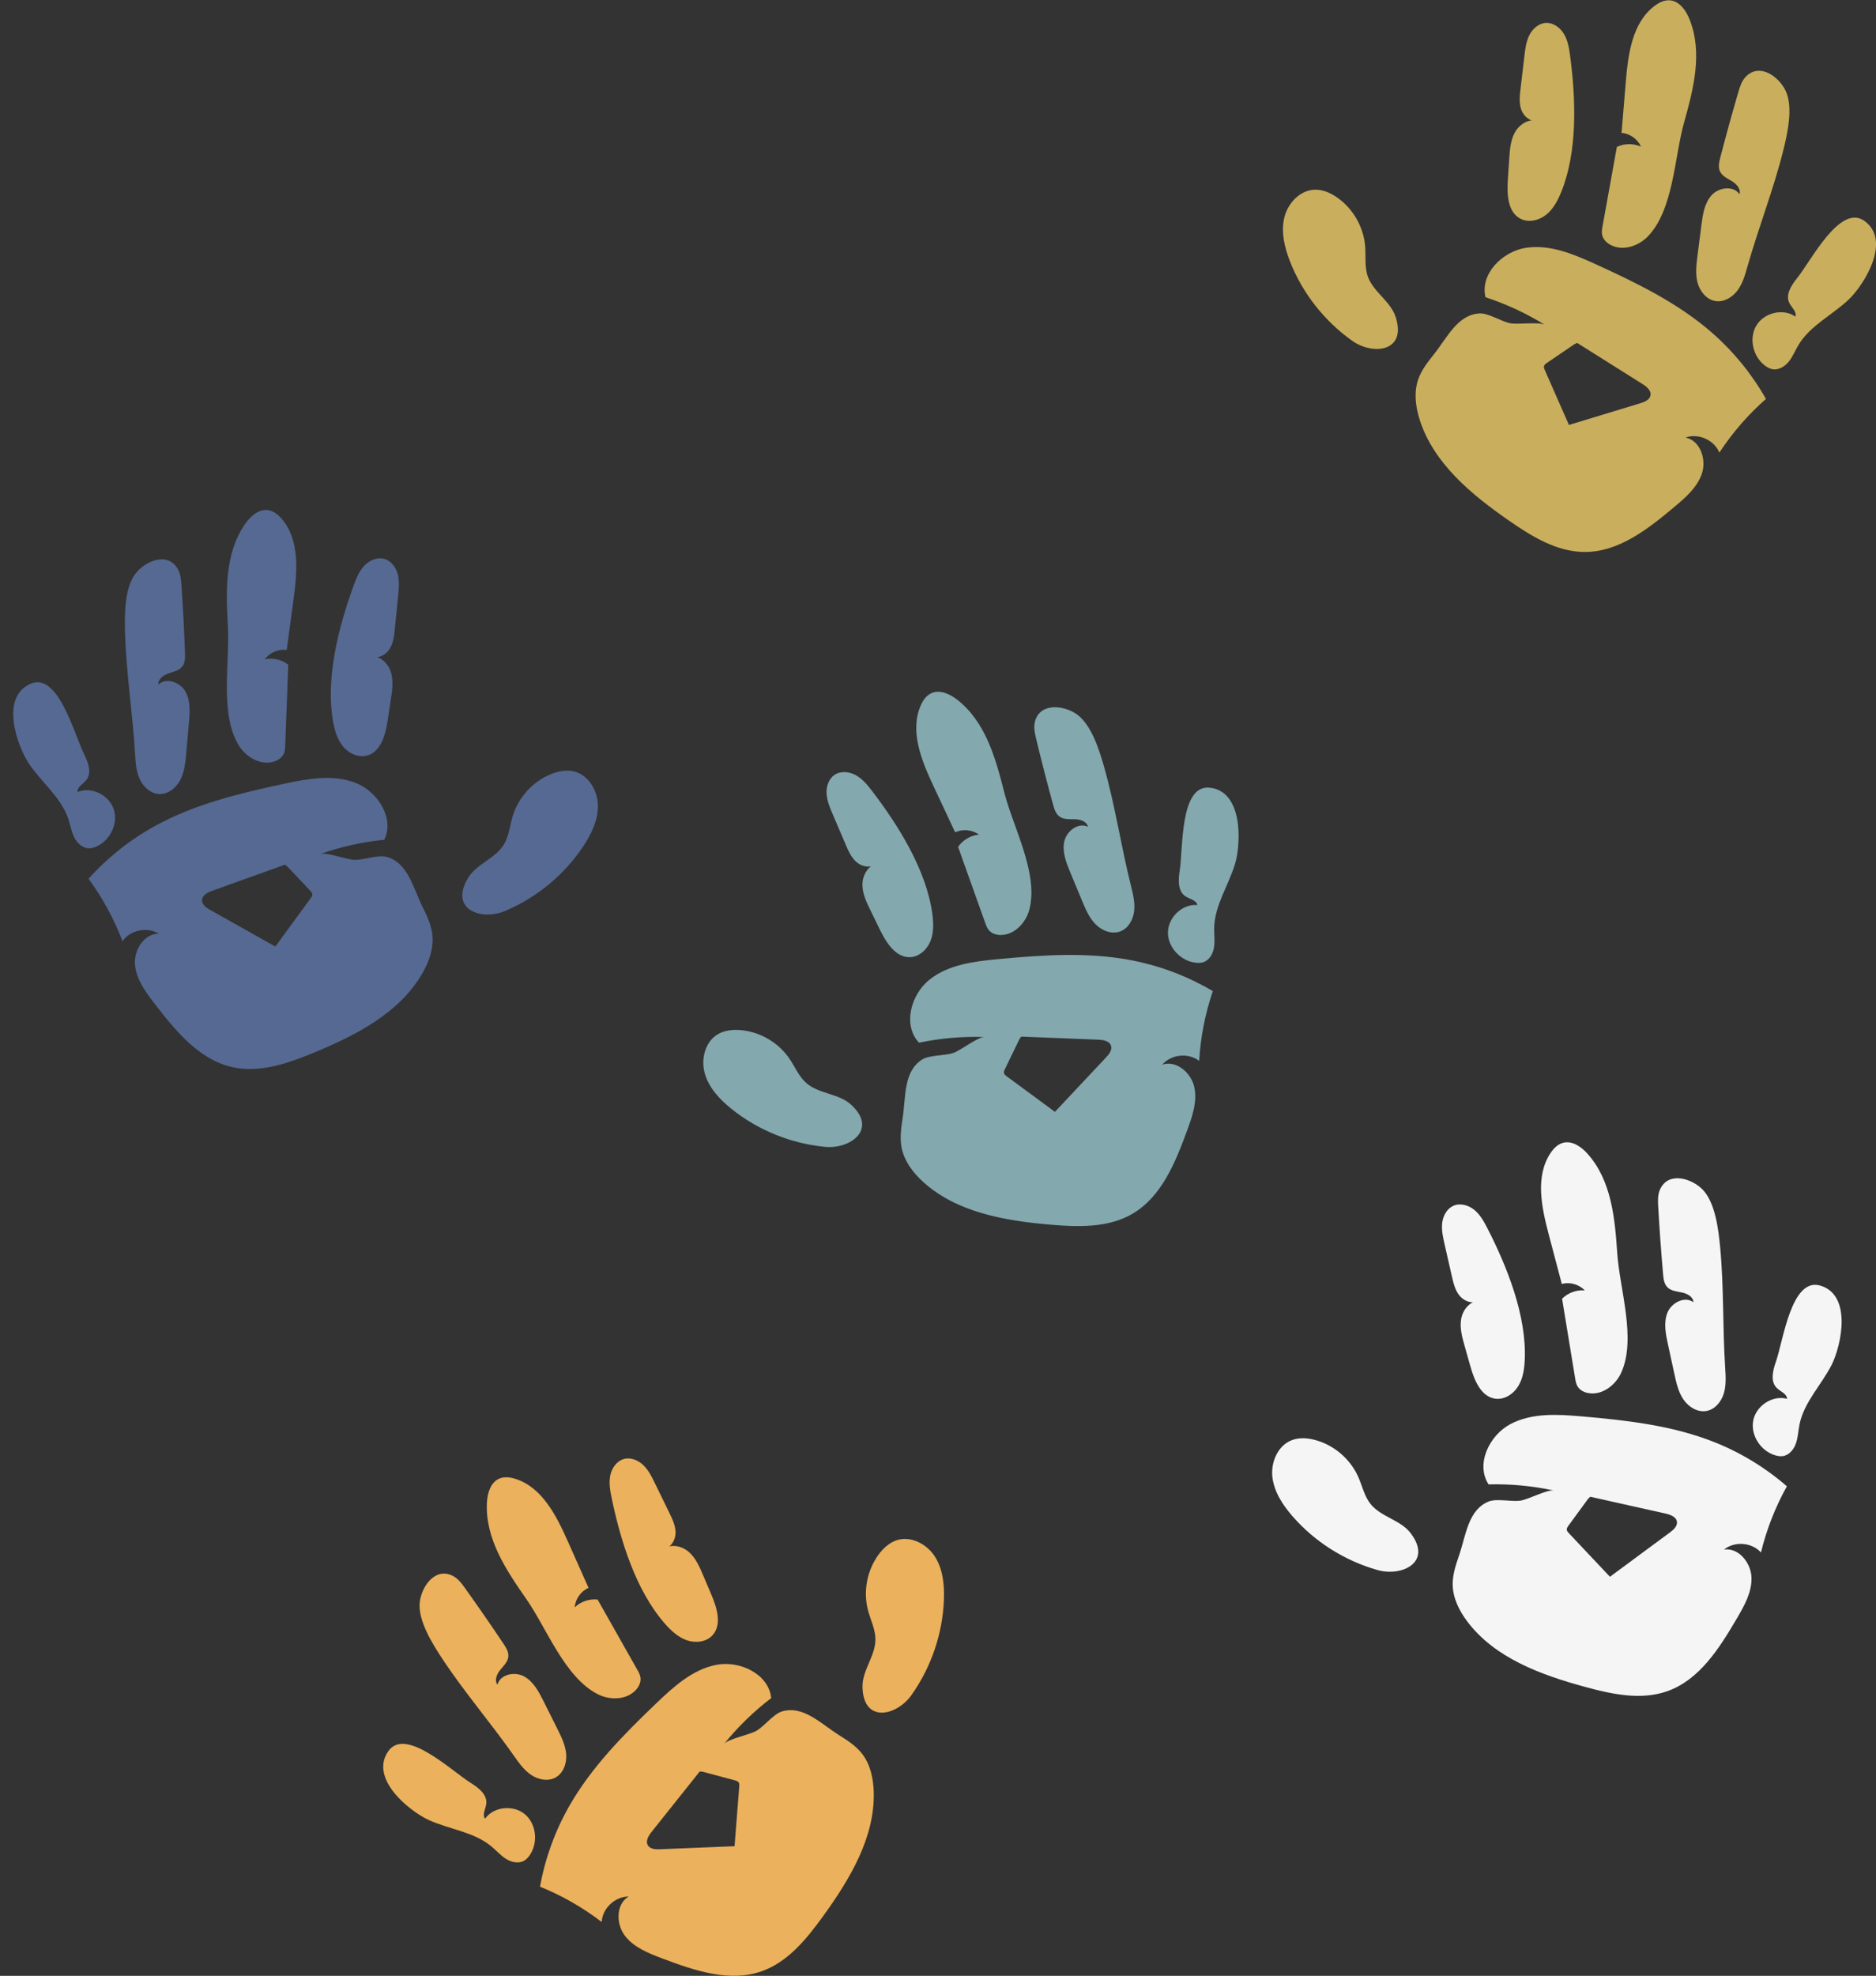<?xml version="1.0" encoding="UTF-8" standalone="no"?><svg xmlns="http://www.w3.org/2000/svg" xmlns:xlink="http://www.w3.org/1999/xlink" fill="#000000" height="2206.9" preserveAspectRatio="xMidYMid meet" version="1" viewBox="-14.8 -0.3 2096.4 2206.9" width="2096.4" zoomAndPan="magnify"><rect x="-14.8" y="-0.3" width="2096.4" height="2206.9" fill="#333333" stroke="none"/><defs><clipPath id="a"><path d="M 588 1858 L 962 1858 L 962 2206.57 L 588 2206.57 Z M 588 1858"/></clipPath><clipPath id="b"><path d="M 1943 242 L 2081.629 242 L 2081.629 413 L 1943 413 Z M 1943 242"/></clipPath></defs><g><g id="change1_2"><path d="M 1040.031 1786.07 C 1040.602 1769.5 1038.82 1752.129 1029.852 1738.191 C 1020.879 1724.25 1003.109 1714.93 987.34 1720.039 C 978.859 1722.781 972.004 1729.211 966.766 1736.422 C 953.969 1754.051 949.613 1777.531 955.23 1798.57 C 958.121 1809.398 963.523 1819.809 963.477 1831.012 C 963.395 1849.48 948.562 1865.578 949.016 1884.039 C 950.016 1925.141 987.258 1916.172 1003.609 1893.191 C 1025.75 1862.07 1038.699 1824.262 1040.031 1786.07" fill="#ebb15c"/></g><g id="change1_3"><path d="M 464.152 2032.5 C 487.414 2043.051 514.746 2045.738 534.383 2062.078 C 539.887 2066.648 544.621 2072.199 550.691 2076 C 556.75 2079.801 564.828 2081.578 571 2077.961 C 573.43 2076.531 575.352 2074.391 576.977 2072.102 C 586.703 2058.328 584.789 2037.238 571.969 2026.289 C 559.148 2015.352 537.043 2017.352 527.258 2031.07 C 523.777 2026.469 527.902 2020.172 528.602 2014.441 C 529.852 2004.211 519.906 1996.48 511.145 1991.051 C 489.938 1977.898 438.348 1928.09 419.082 1955.719 C 397.809 1986.238 442.012 2022.109 464.152 2032.5" fill="#ebb15c"/></g><g id="change1_4"><path d="M 559.559 1960.922 C 565.059 1968.762 570.742 1976.77 578.672 1982.141 C 586.602 1987.512 597.387 1989.738 605.816 1985.199 C 614.75 1980.379 618.699 1969.199 617.902 1959.078 C 617.098 1948.961 612.477 1939.59 607.938 1930.512 C 602.848 1920.328 597.754 1910.148 592.664 1899.969 C 587.309 1889.262 581.359 1877.922 570.852 1872.172 C 560.352 1866.41 544.117 1869.809 541.109 1881.398 C 537.496 1876.66 540.309 1869.738 544.062 1865.109 C 547.816 1860.469 552.68 1856.051 553.262 1850.109 C 553.773 1844.84 550.715 1839.961 547.77 1835.559 C 533.801 1814.711 519.516 1794.078 504.922 1773.672 C 501.051 1768.262 496.922 1762.672 490.949 1759.73 C 470.688 1749.789 455.719 1772.988 454.211 1789.898 C 452.402 1810.09 468.277 1835.41 478.895 1851.59 C 503.559 1889.16 533.633 1924.02 559.559 1960.922" fill="#ebb15c"/></g><g id="change1_5"><path d="M 653.125 1892.02 C 666.91 1899.039 685.645 1898.602 695.973 1887.09 C 699.266 1883.43 701.574 1878.551 700.965 1873.66 C 700.555 1870.379 698.891 1867.398 697.262 1864.52 C 682.512 1838.461 667.758 1812.398 653.016 1786.328 C 643.777 1785.281 634.141 1788.539 627.445 1794.98 C 628.164 1785.672 634.336 1776.988 642.875 1773.25 C 635.129 1755.852 627.379 1738.461 619.625 1721.059 C 606.883 1692.449 590.895 1660.84 561.012 1651.469 C 555.25 1649.66 548.848 1648.84 543.285 1651.18 C 533.465 1655.309 529.867 1667.379 529.324 1678.012 C 527.258 1718.52 551.066 1753.781 573.203 1785.512 C 596.16 1818.398 616.207 1873.211 653.125 1892.02" fill="#ebb15c"/></g><g id="change1_6"><path d="M 728.148 1813.16 C 734.945 1820.91 742.75 1828.219 752.445 1831.691 C 762.141 1835.16 774.094 1833.961 781.164 1826.48 C 792.215 1814.77 786.531 1795.84 780.227 1781.031 C 777.086 1773.641 773.949 1766.27 770.801 1758.879 C 766.852 1749.602 762.672 1739.988 755.117 1733.301 C 747.559 1726.609 735.586 1723.77 727.297 1729.52 C 735.078 1728.262 740.027 1719.828 740.125 1711.949 C 740.223 1704.07 736.684 1696.648 733.23 1689.559 C 727.828 1678.488 722.422 1667.41 717.016 1656.328 C 713.535 1649.18 709.938 1641.891 704.25 1636.34 C 698.555 1630.789 690.25 1627.238 682.566 1629.281 C 674.492 1631.43 668.945 1639.301 667.219 1647.48 C 665.492 1655.66 666.91 1664.141 668.598 1672.328 C 678.406 1719.82 695.617 1776.141 728.148 1813.16" fill="#ebb15c"/></g><g clip-path="url(#a)" id="change1_1"><path d="M 810.738 1990.719 C 811.496 1991.941 811.406 1993.48 811.293 1994.91 C 809.547 2017.211 807.809 2039.5 806.062 2061.801 C 778.293 2062.941 750.52 2064.09 722.754 2065.23 C 717.734 2065.441 711.699 2065.121 709.156 2060.789 C 706.324 2055.969 709.965 2050.039 713.461 2045.672 C 731.348 2023.219 749.25 2000.781 767.145 1978.34 L 770.547 1978.66 C 782.48 1981.852 794.41 1985.051 806.34 1988.238 C 808.012 1988.691 809.836 1989.25 810.738 1990.719 Z M 922.461 1937.512 C 902.109 1924.66 882.625 1904.18 858.941 1911.328 C 849.699 1914.121 839.305 1927.699 830.746 1932.781 C 822.996 1937.391 799.031 1941.801 794.332 1947.621 C 809.758 1928.512 827.484 1911.27 847.008 1896.371 C 844.328 1869.57 812.043 1854.102 785.605 1859.25 C 759.168 1864.41 737.992 1883.59 718.547 1902.23 C 682.102 1937.141 646.016 1973.5 621.094 2017.391 C 605.336 2045.16 594.312 2075.609 588.648 2107.02 C 613.25 2116.988 636.512 2130.301 657.578 2146.449 C 658.371 2131.238 672.461 2117.949 687.695 2118.051 C 673.449 2126.398 673.445 2148.488 683.398 2161.66 C 693.355 2174.84 709.641 2181.27 725.09 2187.109 C 760.746 2200.57 800.055 2214.141 836.055 2201.609 C 865.504 2191.352 886.445 2165.59 904.738 2140.34 C 934.746 2098.91 963.137 2052 961.562 2000.879 C 961.098 1985.719 957.684 1970.078 948.27 1958.191 C 941.398 1949.512 931.828 1943.422 922.461 1937.512" fill="#ebb15c"/></g><g id="change2_1"><path d="M 1429.141 1692.781 C 1418.301 1680.23 1408.789 1665.578 1407.039 1649.09 C 1405.289 1632.609 1413.289 1614.211 1428.781 1608.301 C 1437.102 1605.121 1446.469 1605.828 1455.078 1608.172 C 1476.102 1613.871 1494.211 1629.43 1503.031 1649.352 C 1507.57 1659.602 1509.879 1671.09 1516.949 1679.801 C 1528.59 1694.121 1550.238 1697.379 1561.461 1712.031 C 1586.449 1744.68 1551.809 1761.039 1524.672 1753.391 C 1487.898 1743.031 1454.121 1721.699 1429.141 1692.781" fill="#f5f5f5"/></g><g id="change2_2"><path d="M 2032.277 1523.688 C 2020.766 1546.496 2001.164 1565.727 1996.105 1590.766 C 1994.684 1597.777 1994.48 1605.078 1992.137 1611.836 C 1989.793 1618.598 1984.621 1625.047 1977.535 1626.098 C 1974.75 1626.508 1971.902 1626.047 1969.203 1625.277 C 1952.992 1620.656 1941.266 1603.02 1944.395 1586.457 C 1947.52 1569.898 1965.988 1557.598 1982.227 1562.137 C 1982.051 1556.379 1974.879 1554.059 1970.742 1550.039 C 1963.355 1542.848 1966.266 1530.598 1969.684 1520.867 C 1977.953 1497.328 1986.918 1426.168 2019.242 1435.617 C 2054.957 1446.059 2043.004 1501.719 2032.277 1523.688" fill="#f5f5f5"/></g><g id="change2_3"><path d="M 1913.066 1527.75 C 1913.688 1537.301 1914.289 1547.109 1911.48 1556.262 C 1908.664 1565.422 1901.664 1573.922 1892.246 1575.672 C 1882.273 1577.52 1872.176 1571.27 1866.453 1562.902 C 1860.734 1554.512 1858.469 1544.312 1856.309 1534.391 C 1853.887 1523.262 1851.48 1512.152 1849.062 1501.031 C 1846.512 1489.32 1844.047 1476.75 1848.617 1465.691 C 1853.184 1454.629 1867.969 1447.09 1877.578 1454.242 C 1877.422 1448.27 1870.895 1444.648 1865.059 1443.402 C 1859.242 1442.141 1852.668 1441.73 1848.496 1437.469 C 1844.785 1433.691 1844.105 1427.969 1843.648 1422.699 C 1841.465 1397.699 1839.656 1372.672 1838.234 1347.621 C 1837.848 1340.98 1837.562 1334.031 1840.371 1328 C 1849.93 1307.559 1876.133 1316.242 1887.922 1328.461 C 1901.98 1343.059 1905.492 1372.742 1907.359 1392 C 1911.691 1436.73 1910.121 1482.75 1913.066 1527.75" fill="#f5f5f5"/></g><g id="change2_4"><path d="M 1796.973 1532.738 C 1790.641 1546.848 1775.773 1558.25 1760.516 1555.758 C 1755.656 1554.969 1750.793 1552.617 1748.211 1548.426 C 1746.461 1545.617 1745.895 1542.258 1745.359 1538.988 C 1740.508 1509.438 1735.656 1479.879 1730.805 1450.328 C 1737.336 1443.719 1746.887 1440.219 1756.145 1441.027 C 1749.746 1434.238 1739.496 1431.336 1730.492 1433.789 C 1725.629 1415.367 1720.754 1396.957 1715.891 1378.547 C 1707.891 1348.27 1700.512 1313.617 1717.918 1287.578 C 1721.266 1282.566 1725.742 1277.918 1731.551 1276.246 C 1741.789 1273.297 1752.16 1280.445 1759.25 1288.395 C 1786.258 1318.656 1789.82 1361.047 1792.457 1399.656 C 1795.195 1439.668 1813.945 1494.93 1796.973 1532.738" fill="#f5f5f5"/></g><g id="change2_5"><path d="M 1689.098 1518.34 C 1688.648 1528.629 1687.156 1539.23 1681.77 1548.008 C 1676.406 1556.797 1666.344 1563.359 1656.133 1561.957 C 1640.195 1559.77 1632.746 1541.449 1628.367 1525.957 C 1626.18 1518.238 1624.008 1510.52 1621.82 1502.797 C 1619.082 1493.09 1616.312 1482.98 1618.012 1473.027 C 1619.703 1463.09 1627.246 1453.359 1637.312 1452.648 C 1630.465 1456.539 1621.312 1453.078 1616.301 1447 C 1611.277 1440.918 1609.391 1432.93 1607.637 1425.238 C 1604.898 1413.219 1602.16 1401.207 1599.43 1389.188 C 1597.664 1381.43 1595.891 1373.5 1596.848 1365.598 C 1597.801 1357.707 1602.043 1349.738 1609.316 1346.508 C 1616.945 1343.129 1626.211 1345.777 1632.684 1351.07 C 1639.148 1356.348 1643.359 1363.848 1647.18 1371.289 C 1669.309 1414.438 1691.223 1469.109 1689.098 1518.34" fill="#f5f5f5"/></g><g id="change2_6"><path d="M 1737.949 1703.758 C 1745.23 1693.789 1752.527 1683.816 1759.824 1673.859 L 1762.277 1671.477 C 1790.281 1677.738 1818.297 1684 1846.301 1690.25 C 1851.762 1691.477 1858.328 1693.809 1859.141 1699.348 C 1859.871 1704.32 1855.371 1708.34 1851.348 1711.328 C 1828.984 1727.848 1806.637 1744.367 1784.273 1760.879 C 1768.941 1744.609 1753.609 1728.34 1738.262 1712.059 C 1737.277 1711.02 1736.258 1709.867 1736.074 1708.449 C 1735.855 1706.738 1736.926 1705.148 1737.949 1703.758 Z M 1608.543 1769.34 C 1608.668 1784.5 1615.805 1798.828 1624.949 1810.918 C 1655.773 1851.738 1707.293 1870.48 1756.648 1883.93 C 1786.73 1892.141 1819.211 1899.09 1848.574 1888.609 C 1884.484 1875.809 1906.59 1840.59 1925.922 1807.738 C 1934.301 1793.508 1942.957 1778.277 1942.461 1761.777 C 1941.949 1745.277 1928.098 1728.078 1911.77 1730.5 C 1923.574 1720.867 1942.875 1722.391 1953.039 1733.738 C 1959.312 1707.949 1969.09 1683.008 1982.016 1659.809 C 1957.902 1638.879 1930.227 1622.078 1900.535 1610.328 C 1853.609 1591.758 1802.695 1586.047 1752.418 1581.699 C 1725.582 1579.379 1697.055 1577.719 1673.223 1590.277 C 1649.402 1602.828 1633.945 1635.129 1648.66 1657.688 C 1673.211 1657.047 1697.832 1659.367 1721.824 1664.59 C 1714.527 1663 1693.078 1674.578 1684.164 1675.859 C 1674.316 1677.27 1657.695 1673.199 1648.746 1676.82 C 1625.801 1686.098 1623.477 1714.27 1615.672 1737.039 C 1612.082 1747.527 1608.449 1758.25 1608.543 1769.34" fill="#f5f5f5"/></g><g id="change3_2"><path d="M 1426.594 291.301 C 1420.598 275.852 1416.531 258.863 1420.398 242.742 C 1424.27 226.621 1437.965 211.969 1454.539 211.578 C 1463.449 211.367 1472.043 215.164 1479.375 220.254 C 1497.258 232.668 1509.133 253.402 1510.77 275.117 C 1511.617 286.293 1509.953 297.898 1513.684 308.461 C 1519.867 325.855 1539.168 336.172 1544.836 353.738 C 1557.457 392.871 1519.34 396.691 1496.328 380.398 C 1465.152 358.328 1440.449 326.918 1426.594 291.301" fill="#c9ae5d"/></g><g clip-path="url(#b)" id="change3_1"><path d="M 2051.547 333.863 C 2033.066 351.512 2008.152 363.07 1995.012 384.957 C 1991.32 391.102 1988.676 397.895 1984.219 403.488 C 1979.75 409.082 1972.699 413.426 1965.676 412.047 C 1962.918 411.496 1960.391 410.117 1958.102 408.48 C 1944.375 398.699 1939.227 378.152 1947.723 363.582 C 1956.199 349.023 1977.73 343.621 1991.5 353.34 C 1993.273 347.848 1987.285 343.262 1984.742 338.09 C 1980.184 328.844 1987.027 318.27 1993.504 310.25 C 2009.172 290.84 2041.43 226.781 2068.746 246.512 C 2098.91 268.312 2069.004 316.75 2051.547 333.863" fill="#c9ae5d"/></g><g id="change3_3"><path d="M 1937.852 297.789 C 1935.242 307.008 1932.512 316.449 1926.809 324.133 C 1921.094 331.82 1911.652 337.484 1902.195 335.977 C 1892.164 334.375 1884.758 325.117 1882.172 315.309 C 1879.578 305.488 1880.863 295.117 1882.148 285.047 C 1883.59 273.754 1885.031 262.477 1886.488 251.188 C 1888.008 239.309 1889.883 226.629 1897.895 217.738 C 1905.906 208.848 1922.363 206.695 1929.012 216.648 C 1930.863 210.969 1925.93 205.371 1920.855 202.238 C 1915.781 199.102 1909.738 196.52 1907.23 191.105 C 1905.004 186.305 1906.273 180.68 1907.613 175.566 C 1913.918 151.281 1920.594 127.086 1927.621 103.012 C 1929.496 96.625 1931.543 89.977 1936.211 85.242 C 1952.066 69.168 1973.844 86.121 1980.859 101.582 C 1989.227 120.047 1982.594 149.195 1977.91 167.973 C 1967.027 211.574 1950.137 254.398 1937.852 297.789" fill="#c9ae5d"/></g><g id="change3_4"><path d="M 1826.789 263.629 C 1816.082 274.809 1798.254 280.578 1784.715 273.117 C 1780.398 270.75 1776.609 266.902 1775.566 262.086 C 1774.863 258.848 1775.457 255.504 1776.051 252.242 C 1781.371 222.773 1786.691 193.301 1792.012 163.832 C 1800.379 159.781 1810.547 159.688 1818.992 163.547 C 1815.242 155.004 1806.566 148.844 1797.254 148.141 C 1798.836 129.148 1800.422 110.184 1801.992 91.188 C 1804.574 59.984 1809.234 24.867 1834.344 6.16 C 1839.191 2.547 1844.973 -0.336 1850.98 0.043 C 1861.621 0.691 1869 10.898 1873.02 20.766 C 1888.344 58.32 1877.504 99.445 1867.078 136.715 C 1856.262 175.336 1855.422 233.684 1826.789 263.629" fill="#c9ae5d"/></g><g id="change3_5"><path d="M 1729.941 213.945 C 1726.098 223.492 1721.133 232.98 1713.129 239.445 C 1705.109 245.926 1693.438 248.75 1684.297 244.012 C 1670 236.609 1669.117 216.852 1670.172 200.789 C 1670.707 192.797 1671.23 184.777 1671.766 176.789 C 1672.434 166.707 1673.199 156.254 1678.137 147.445 C 1683.062 138.652 1693.426 132.012 1703.156 134.703 C 1695.379 136.082 1687.938 129.762 1685.246 122.348 C 1682.555 114.945 1683.438 106.781 1684.363 98.949 C 1685.809 86.699 1687.254 74.465 1688.699 62.23 C 1689.621 54.336 1690.613 46.25 1694.16 39.129 C 1697.695 32.02 1704.359 25.93 1712.297 25.312 C 1720.609 24.684 1728.453 30.293 1732.777 37.43 C 1737.117 44.59 1738.574 53.062 1739.684 61.348 C 1746.098 109.418 1748.441 168.262 1729.941 213.945" fill="#c9ae5d"/></g><g id="change3_6"><path d="M 1713.914 405.012 C 1724.129 398.066 1734.34 391.109 1744.543 384.164 L 1747.656 382.734 C 1771.953 398.02 1796.246 413.289 1820.543 428.562 C 1825.289 431.543 1830.688 435.941 1829.594 441.43 C 1828.633 446.359 1823.043 448.641 1818.238 450.105 C 1791.633 458.195 1765.043 466.281 1738.461 474.355 C 1729.449 453.891 1720.449 433.418 1711.449 412.941 C 1710.863 411.633 1710.273 410.203 1710.586 408.809 C 1710.945 407.113 1712.484 405.984 1713.914 405.012 Z M 1570.023 423.492 C 1565.07 437.816 1566.996 453.711 1571.562 468.168 C 1586.941 516.953 1629.227 551.859 1671.223 581.059 C 1696.828 598.852 1725.102 616.277 1756.281 616.227 C 1794.398 616.191 1827.031 590.406 1856.242 565.93 C 1868.91 555.32 1882.164 543.867 1887.195 528.152 C 1892.254 512.434 1884.961 491.574 1868.754 488.402 C 1883.113 483.27 1900.785 491.164 1906.555 505.273 C 1921.117 483.066 1938.672 462.832 1958.609 445.301 C 1942.902 417.508 1922.441 392.406 1898.406 371.402 C 1860.402 338.191 1814.332 315.781 1768.418 294.848 C 1743.895 283.672 1717.578 272.559 1690.926 276.414 C 1664.266 280.273 1638.898 305.531 1645.219 331.715 C 1668.555 339.332 1690.977 349.762 1711.836 362.703 C 1705.492 358.762 1681.41 362.512 1672.578 360.719 C 1662.82 358.75 1648.523 349.352 1638.875 349.773 C 1614.168 350.844 1602.539 376.605 1587.566 395.445 C 1580.668 404.121 1573.652 413.016 1570.023 423.492" fill="#c9ae5d"/></g><g id="change4_1"><path d="M 802.48 1238.16 C 789.57 1227.762 777.594 1215.039 772.914 1199.141 C 768.242 1183.238 772.82 1163.699 786.996 1155.109 C 794.625 1150.488 803.969 1149.52 812.852 1150.27 C 834.555 1152.121 855.164 1164.191 867.402 1182.199 C 873.703 1191.469 878.039 1202.371 886.547 1209.66 C 900.562 1221.68 922.445 1221 936.109 1233.422 C 966.539 1261.059 935.391 1283.352 907.32 1280.691 C 869.297 1277.078 832.23 1262.141 802.48 1238.16" fill="#83a8ae"/></g><g id="change4_2"><path d="M 1365.59 963.82 C 1358.352 988.309 1342.512 1010.738 1342.012 1036.281 C 1341.879 1043.441 1342.969 1050.648 1341.879 1057.719 C 1340.789 1064.789 1336.852 1072.07 1330.07 1074.359 C 1327.41 1075.262 1324.531 1075.32 1321.73 1075.051 C 1304.949 1073.398 1290.25 1058.148 1290.359 1041.301 C 1290.461 1024.441 1306.441 1009.039 1323.23 1010.602 C 1322.02 1004.969 1314.559 1003.961 1309.77 1000.738 C 1301.211 995 1301.871 982.422 1303.5 972.238 C 1307.43 947.602 1303.488 875.988 1337 879.5 C 1374 883.371 1372.211 940.27 1365.59 963.82" fill="#83a8ae"/></g><g id="change4_3"><path d="M 1249.039 989.148 C 1251.359 998.43 1253.699 1007.969 1252.578 1017.488 C 1251.449 1026.988 1246.09 1036.609 1237.141 1040.012 C 1227.648 1043.621 1216.609 1039.289 1209.48 1032.07 C 1202.34 1024.84 1198.281 1015.219 1194.391 1005.84 C 1190.02 995.328 1185.648 984.82 1181.281 974.309 C 1176.68 963.262 1172 951.34 1174.52 939.629 C 1177.039 927.922 1190.23 917.859 1200.961 923.172 C 1199.738 917.34 1192.672 914.941 1186.711 914.75 C 1180.738 914.559 1174.211 915.328 1169.352 911.891 C 1165.031 908.828 1163.328 903.328 1161.93 898.219 C 1155.301 874.02 1149.039 849.719 1143.16 825.328 C 1141.602 818.859 1140.059 812.078 1141.75 805.641 C 1147.488 783.809 1174.82 787.66 1188.609 797.59 C 1205.059 809.43 1213.82 838 1219.109 856.609 C 1231.398 899.852 1238.09 945.398 1249.039 989.148" fill="#83a8ae"/></g><g id="change4_4"><path d="M 1135.711 1014.84 C 1132.012 1029.859 1119.422 1043.738 1103.961 1044.031 C 1099.031 1044.121 1093.84 1042.672 1090.531 1039.02 C 1088.32 1036.559 1087.148 1033.352 1086.039 1030.23 C 1075.98 1002.031 1065.922 973.82 1055.852 945.621 C 1061.102 937.941 1069.859 932.789 1079.121 931.941 C 1071.609 926.391 1061.012 925.379 1052.578 929.391 C 1044.5 912.148 1036.41 894.91 1028.32 877.672 C 1015.031 849.309 1001.578 816.539 1014.031 787.809 C 1016.43 782.27 1020.012 776.891 1025.422 774.211 C 1034.961 769.48 1046.441 774.66 1054.84 781.211 C 1086.828 806.148 1097.922 847.211 1107.441 884.719 C 1117.301 923.59 1145.641 974.609 1135.711 1014.84" fill="#83a8ae"/></g><g id="change4_5"><path d="M 1027 1020 C 1028.398 1030.199 1028.828 1040.891 1025.109 1050.5 C 1021.391 1060.102 1012.672 1068.359 1002.379 1068.809 C 986.301 1069.512 975.691 1052.82 968.617 1038.371 C 965.09 1031.16 961.559 1023.961 958.035 1016.75 C 953.598 1007.691 949.066 998.238 948.949 988.148 C 948.836 978.059 954.516 967.141 964.289 964.641 C 958.242 969.699 948.633 967.93 942.609 962.852 C 936.582 957.762 933.285 950.23 930.188 942.98 C 925.344 931.648 920.496 920.309 915.652 908.98 C 912.531 901.672 909.359 894.18 908.887 886.238 C 908.414 878.309 911.16 869.699 917.73 865.23 C 924.641 860.531 934.227 861.488 941.543 865.531 C 948.855 869.57 954.348 876.191 959.43 882.82 C 988.934 921.309 1020.27 971.18 1027 1020" fill="#83a8ae"/></g><g id="change4_6"><path d="M 1108.262 1193.672 C 1113.648 1182.559 1119.039 1171.441 1124.43 1160.328 L 1126.41 1157.551 C 1155.09 1158.691 1183.77 1159.84 1212.449 1160.98 C 1218.039 1161.199 1224.922 1162.328 1226.711 1167.629 C 1228.32 1172.391 1224.609 1177.16 1221.172 1180.809 C 1202.141 1201.07 1183.109 1221.32 1164.07 1241.578 C 1146.07 1228.309 1128.07 1215.039 1110.059 1201.781 C 1108.91 1200.93 1107.691 1199.98 1107.25 1198.621 C 1106.73 1196.969 1107.5 1195.219 1108.262 1193.672 Z M 992.684 1281.359 C 995.523 1296.262 1005.109 1309.07 1016.27 1319.34 C 1053.91 1353.969 1107.961 1363.18 1158.922 1367.59 C 1189.988 1370.27 1223.18 1371.289 1250.199 1355.719 C 1283.23 1336.699 1298.68 1298.09 1311.828 1262.309 C 1317.52 1246.809 1323.301 1230.281 1319.852 1214.129 C 1316.398 1197.988 1299.691 1183.539 1284.059 1188.852 C 1293.949 1177.27 1313.219 1175.301 1325.238 1184.66 C 1326.801 1158.148 1331.949 1131.859 1340.512 1106.719 C 1313.039 1090.461 1282.801 1078.879 1251.5 1072.641 C 1202 1062.77 1150.891 1066.27 1100.641 1071 C 1073.82 1073.52 1045.461 1076.98 1024.27 1093.609 C 1003.07 1110.23 993.652 1144.77 1012.18 1164.328 C 1036.211 1159.309 1060.852 1157.18 1085.391 1158.012 C 1077.922 1157.762 1058.898 1173 1050.352 1175.852 C 1040.91 1179 1023.84 1177.969 1015.68 1183.141 C 994.773 1196.379 997.523 1224.512 993.926 1248.309 C 992.27 1259.262 990.613 1270.48 992.684 1281.359" fill="#83a8ae"/></g><g id="change5_1"><path d="M 636.824 945.23 C 646.02 931.43 653.633 915.711 653.32 899.129 C 653.016 882.559 642.785 865.289 626.684 861.352 C 618.027 859.238 608.812 861.109 600.57 864.488 C 580.422 872.77 564.383 890.461 558.109 911.32 C 554.879 922.051 554.004 933.75 548.078 943.25 C 538.316 958.93 517.238 964.84 507.926 980.781 C 487.188 1016.281 523.59 1028.211 549.57 1017.238 C 584.766 1002.391 615.637 977.031 636.824 945.23" fill="#556992"/></g><g id="change5_2"><path d="M 17.348 852.43 C 31.605 873.629 53.445 890.27 61.578 914.488 C 63.859 921.27 64.973 928.48 68.141 934.898 C 71.301 941.32 77.246 947.078 84.398 947.238 C 87.215 947.301 89.977 946.488 92.559 945.391 C 108.066 938.789 117.52 919.828 112.359 903.781 C 107.203 887.738 87.34 877.828 71.801 884.359 C 71.258 878.621 78.082 875.422 81.68 870.922 C 88.113 862.871 83.715 851.07 79.113 841.84 C 67.977 819.52 50.238 750.031 19.336 763.43 C -14.809 778.219 3.973 831.969 17.348 852.43" fill="#556992"/></g><g id="change5_3"><path d="M 136.133 841.641 C 136.699 851.199 137.328 861 141.258 869.738 C 145.184 878.469 153.188 886.031 162.746 886.59 C 172.879 887.191 182.113 879.738 186.746 870.711 C 191.387 861.68 192.371 851.281 193.277 841.172 C 194.297 829.828 195.305 818.5 196.32 807.16 C 197.387 795.23 198.285 782.461 192.371 772.051 C 186.453 761.629 170.855 756 162.207 764.281 C 161.621 758.352 167.648 753.941 173.277 751.969 C 178.906 750 185.367 748.781 188.98 744.031 C 192.188 739.82 192.152 734.059 191.949 728.77 C 191.012 703.699 189.695 678.641 187.996 653.602 C 187.551 646.969 186.973 640.031 183.43 634.398 C 171.41 615.301 146.488 627.172 136.316 640.77 C 124.18 657 124.391 686.891 124.93 706.23 C 126.18 751.16 133.457 796.621 136.133 841.641" fill="#556992"/></g><g id="change5_4"><path d="M 251.945 832.148 C 259.984 845.371 276.16 854.828 290.996 850.469 C 295.719 849.07 300.25 846.145 302.297 841.66 C 303.672 838.652 303.82 835.246 303.949 831.938 C 305.086 802.008 306.227 772.09 307.363 742.16 C 300.062 736.41 290.148 734.129 281.066 736.09 C 286.57 728.551 296.379 724.398 305.613 725.703 C 308.16 706.824 310.699 687.953 313.238 669.082 C 317.422 638.039 320.422 602.742 299.918 579.074 C 295.969 574.512 290.945 570.449 284.984 569.516 C 274.457 567.867 265.059 576.25 259.012 585.016 C 235.977 618.402 237.715 660.898 239.887 699.535 C 242.141 739.578 230.41 796.742 251.945 832.148" fill="#556992"/></g><g id="change5_5"><path d="M 357.207 804.461 C 358.922 814.609 361.727 824.941 368.148 832.988 C 374.578 841.031 385.383 846.289 395.328 843.641 C 410.879 839.48 415.992 820.379 418.406 804.469 C 419.613 796.539 420.816 788.609 422.016 780.672 C 423.531 770.691 425.023 760.32 422.105 750.66 C 419.184 741 410.492 732.289 400.414 732.84 C 407.699 735.852 416.344 731.281 420.562 724.621 C 424.785 717.961 425.672 709.801 426.453 701.949 C 427.676 689.691 428.895 677.422 430.113 665.148 C 430.91 657.25 431.676 649.148 429.75 641.441 C 427.82 633.719 422.621 626.34 415.008 624.039 C 407.008 621.629 398.152 625.422 392.387 631.469 C 386.621 637.52 383.371 645.48 380.508 653.328 C 363.91 698.898 348.977 755.871 357.207 804.461" fill="#556992"/></g><g id="change5_6"><path d="M 334.227 998.93 C 334.227 1000.359 333.344 1001.629 332.492 1002.781 C 319.301 1020.84 306.105 1038.898 292.91 1056.949 C 268.68 1043.34 244.445 1029.73 220.211 1016.121 C 215.836 1013.66 210.863 1010.219 210.973 1005.199 C 211.098 999.609 217.312 996.469 222.582 994.578 C 249.598 984.891 276.613 975.199 303.629 965.5 L 306.355 967.559 C 314.836 976.539 323.305 985.52 331.785 994.512 C 332.969 995.762 334.23 997.199 334.227 998.93 Z M 457.242 1012.328 C 446.668 990.711 440.852 963.051 416.938 956.691 C 407.609 954.211 391.633 960.309 381.684 960.141 C 372.668 959.988 349.953 951.148 342.902 953.629 C 366.066 945.48 390.207 940.109 414.641 937.691 C 426.445 913.48 407.098 883.359 381.895 873.859 C 356.684 864.359 328.594 869.559 302.254 875.199 C 252.902 885.77 203.094 897.75 158.836 922.02 C 130.844 937.359 105.469 957.48 84.152 981.23 C 99.844 1002.648 112.648 1026.18 122.094 1051 C 130.758 1038.469 149.727 1034.559 162.637 1042.641 C 146.133 1042.27 134.523 1061.07 136.074 1077.512 C 137.625 1093.949 148.102 1107.98 158.18 1121.051 C 181.453 1151.238 207.773 1183.43 244.988 1191.68 C 275.438 1198.422 306.793 1187.5 335.625 1175.609 C 382.922 1156.129 431.715 1131.129 457.23 1086.789 C 464.797 1073.648 470.102 1058.551 468.336 1043.488 C 467.055 1032.488 462.109 1022.281 457.242 1012.328" fill="#556992"/></g></g></svg>